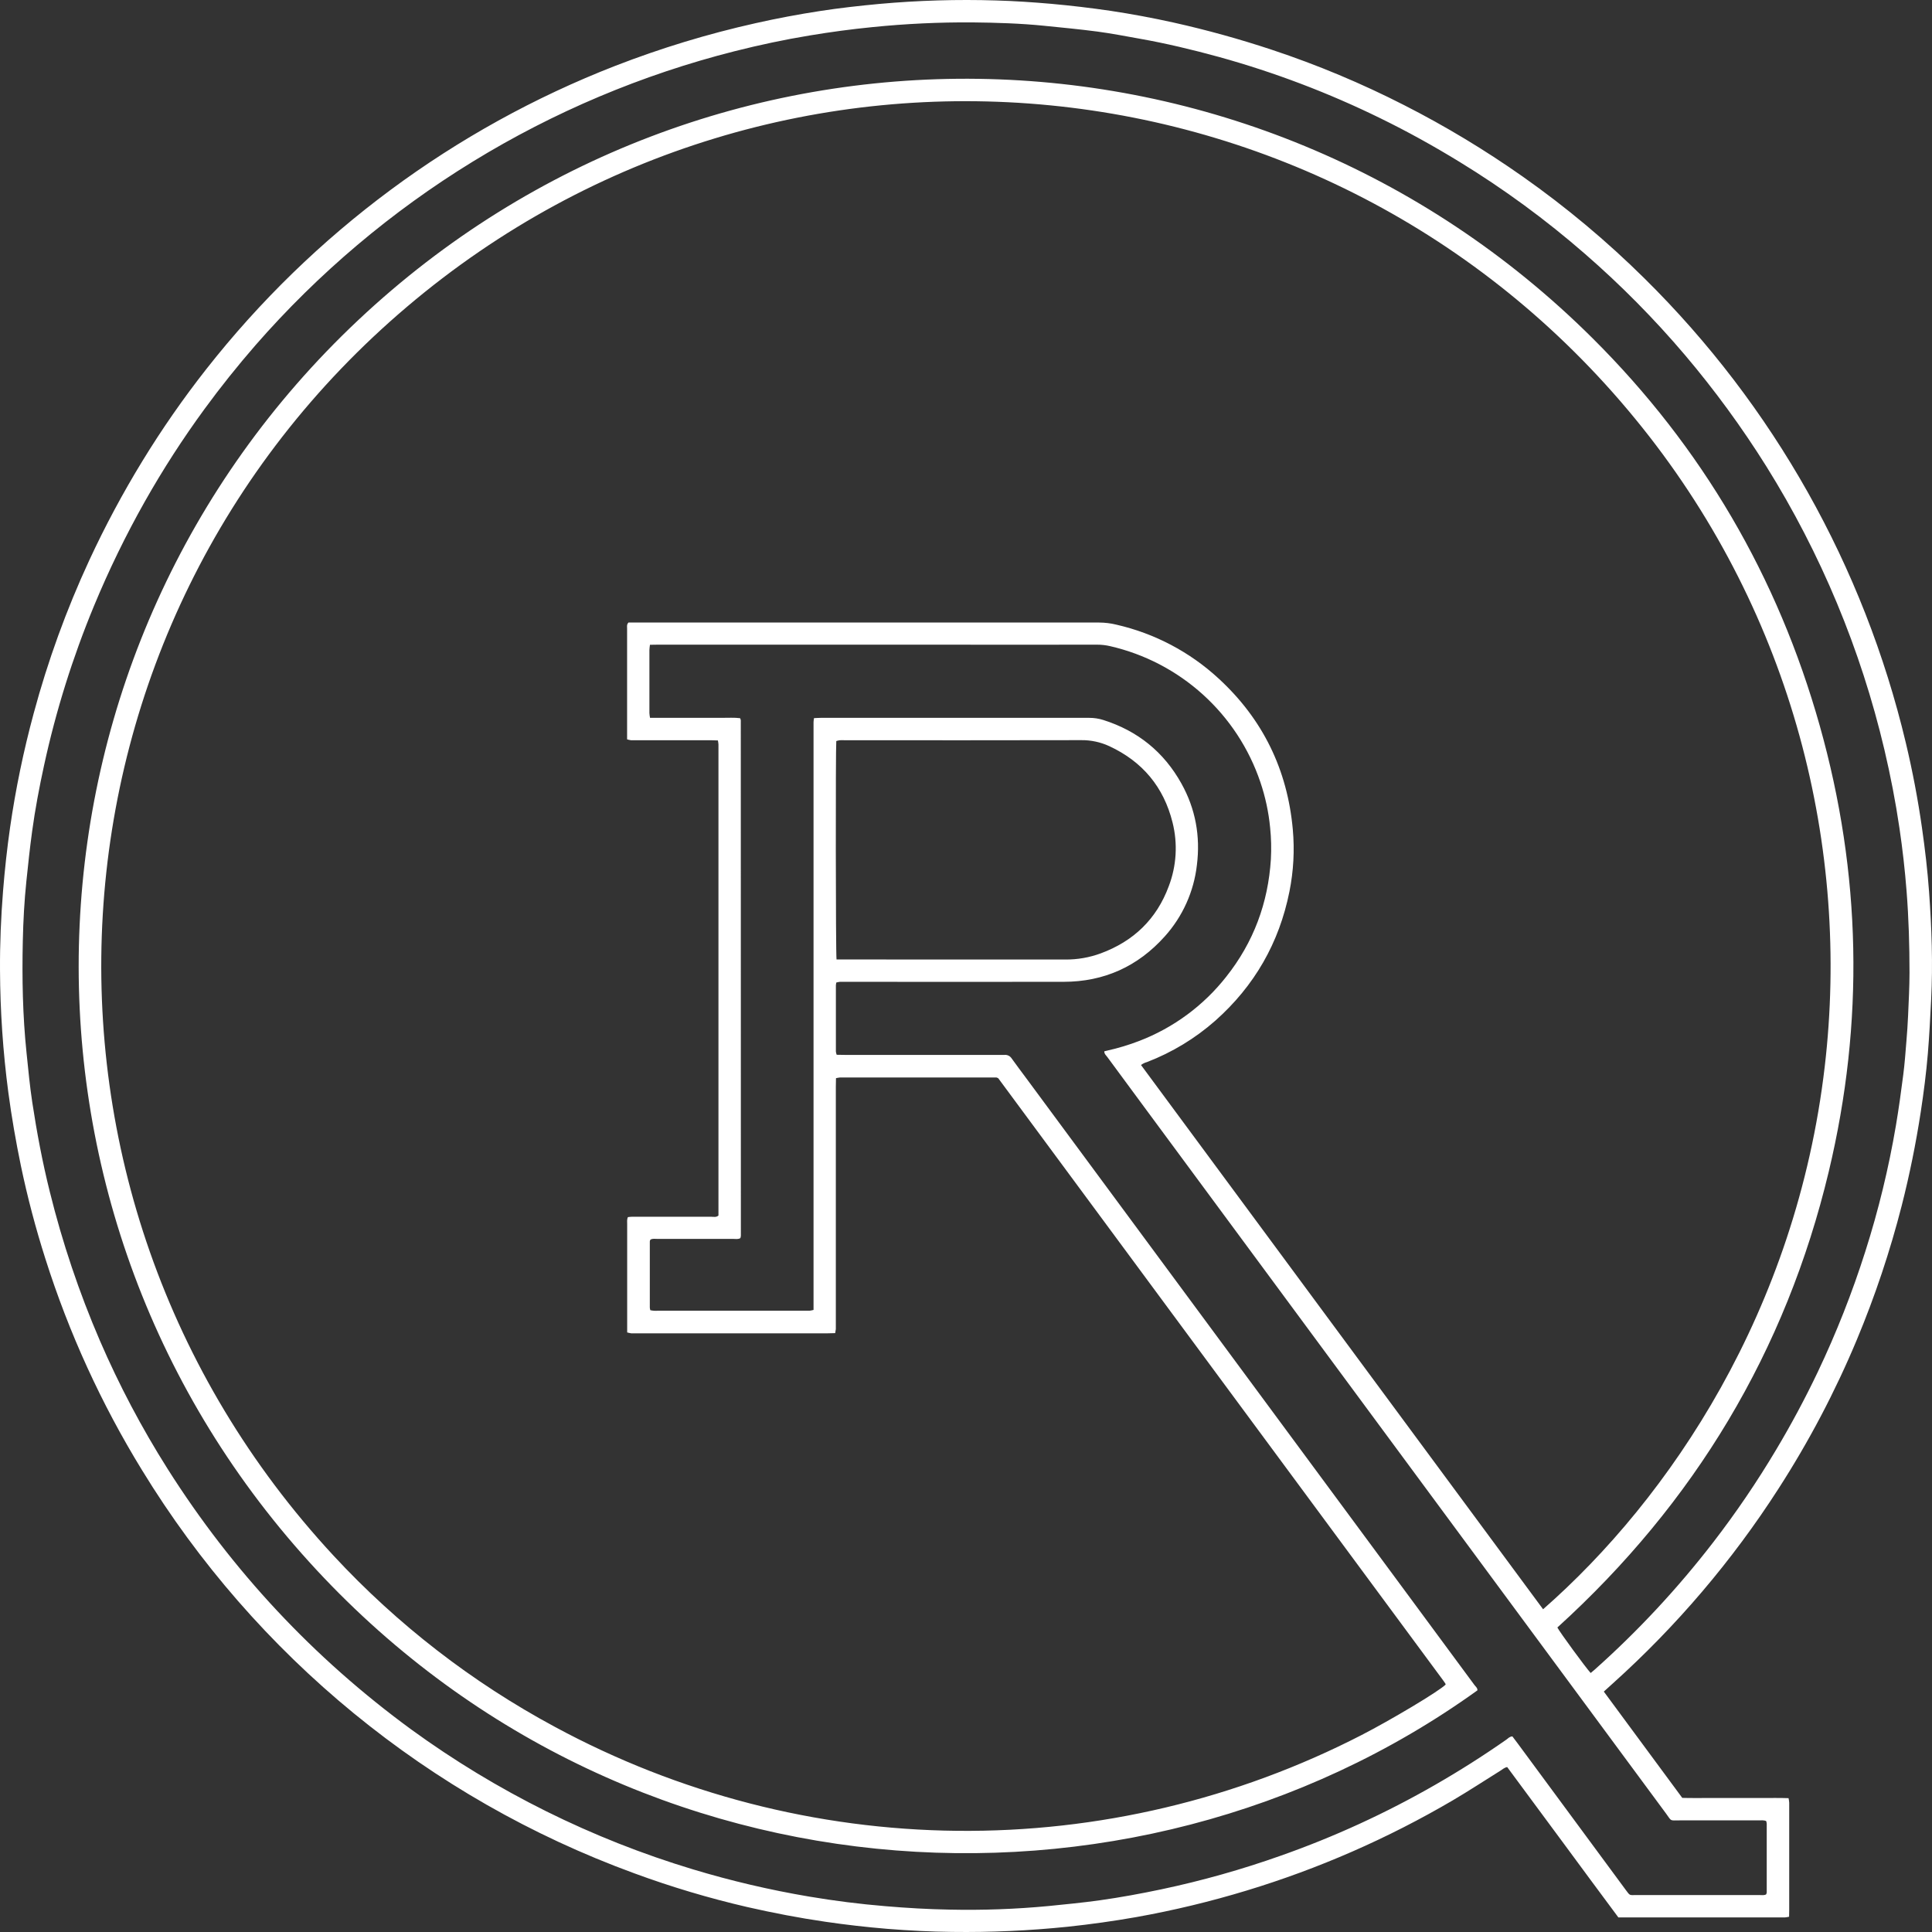<svg width="150" height="150" viewBox="0 0 150 150" fill="none" xmlns="http://www.w3.org/2000/svg">
<rect x="0" y="0" width="150" height="150" fill="#333333" stroke="none"/>
<path d="M124.52 131.334L130.61 139.587C131.295 139.608 131.977 139.595 132.657 139.597C133.355 139.597 134.054 139.597 134.753 139.597C135.435 139.597 136.117 139.597 136.799 139.597C137.482 139.597 138.158 139.584 138.863 139.609C138.888 139.726 138.905 139.844 138.914 139.963C138.914 140.646 138.914 141.327 138.914 142.009C138.914 144.09 138.914 146.171 138.914 148.251C138.914 148.431 138.908 148.612 138.904 148.816C138.784 148.837 138.696 148.86 138.597 148.866C138.481 148.875 138.364 148.866 138.247 148.866H125.649C124.199 146.916 122.756 144.964 121.318 143.01L117.019 137.196C116.803 137.23 116.67 137.364 116.519 137.458C115.277 138.232 114.054 139.037 112.793 139.778C107.755 142.734 102.386 145.084 96.797 146.779C93.982 147.635 91.119 148.324 88.223 148.842C86.454 149.154 84.678 149.402 82.89 149.592C79.912 149.899 76.917 150.033 73.923 149.993C72.242 149.976 70.565 149.889 68.891 149.755C67.283 149.622 65.681 149.439 64.084 149.205C62.043 148.908 60.02 148.52 58.012 148.061C55.032 147.371 52.098 146.495 49.228 145.437C33.321 139.62 19.852 128.585 11.02 114.131C7.868 108.995 5.353 103.495 3.53 97.751C2.771 95.375 2.135 92.962 1.624 90.52C1.233 88.631 0.903 86.733 0.647 84.819C0.231 81.669 0.015 78.495 0.001 75.318C-0.012 73.272 0.075 71.227 0.236 69.186C0.368 67.527 0.549 65.874 0.785 64.228C1.216 61.249 1.827 58.299 2.613 55.394C3.711 51.315 5.155 47.336 6.93 43.502C8.154 40.861 9.529 38.292 11.047 35.809C12.566 33.324 14.229 30.932 16.029 28.643C24.311 18.104 35.268 9.98 47.757 5.117C51.307 3.738 54.955 2.628 58.672 1.798C60.327 1.426 61.991 1.113 63.665 0.856C65.192 0.62 66.73 0.448 68.269 0.305C71.286 0.032 74.316 -0.058 77.343 0.036C78.772 0.077 80.199 0.174 81.624 0.297C83.166 0.436 84.702 0.618 86.231 0.842C87.874 1.09 89.508 1.394 91.131 1.755C93.711 2.331 96.259 3.038 98.767 3.871C102.286 5.039 105.712 6.474 109.014 8.161C112.217 9.792 115.3 11.65 118.239 13.72C121.6 16.086 124.759 18.729 127.681 21.62C137.687 31.5 144.715 43.992 147.967 57.672C148.488 59.857 148.907 62.061 149.224 64.287C149.46 65.934 149.653 67.586 149.773 69.245C149.974 72.033 150.076 74.826 149.933 77.622C149.862 79.017 149.793 80.413 149.677 81.805C149.551 83.313 149.358 84.814 149.13 86.31C148.755 88.761 148.263 91.189 147.652 93.593C146.743 97.152 145.575 100.641 144.158 104.031C142.477 108.052 140.444 111.916 138.083 115.579C134.488 121.172 130.161 126.259 125.217 130.703L124.52 131.334ZM119.805 124.942C129.64 116.321 139.46 101.764 141.674 82.792C143.65 65.888 139.201 47.842 127.514 33.206C103.815 3.527 60.555 -0.718 31.63 23.791C2.363 48.591 -0.262 92.572 25.903 120.788C30.857 126.131 36.658 130.619 43.075 134.07C52.678 139.263 63.403 142.035 74.319 142.145C85.236 142.256 96.014 139.701 105.72 134.704C107.926 133.571 111.714 131.32 112.242 130.788C112.235 130.757 112.224 130.726 112.21 130.698C112.155 130.614 112.097 130.533 112.038 130.453L77.519 83.735C77.508 83.722 77.496 83.71 77.483 83.701C77.445 83.684 77.406 83.669 77.367 83.656H65.612C65.478 83.656 65.345 83.656 65.212 83.656C65.118 83.662 65.027 83.688 64.906 83.708C64.906 83.948 64.894 84.161 64.894 84.375C64.894 90.478 64.894 96.584 64.894 102.693C64.894 102.859 64.899 103.026 64.894 103.192C64.882 103.297 64.865 103.401 64.843 103.504C64.625 103.504 64.427 103.519 64.232 103.519H49.356C49.24 103.519 49.122 103.526 49.007 103.519C48.901 103.502 48.797 103.479 48.694 103.45V101.341C48.694 99.245 48.694 97.148 48.694 95.052C48.694 94.873 48.664 94.689 48.75 94.496C48.853 94.485 48.947 94.47 49.044 94.469C49.326 94.469 49.609 94.469 49.892 94.469C51.672 94.469 53.453 94.469 55.233 94.469C55.407 94.469 55.599 94.529 55.781 94.375V58.25C55.781 58.1 55.781 57.95 55.781 57.801C55.781 57.706 55.756 57.612 55.739 57.488C55.536 57.481 55.355 57.471 55.175 57.471H49.487C49.321 57.471 49.154 57.477 48.988 57.471C48.886 57.456 48.786 57.433 48.688 57.403V52.389C48.688 51.191 48.688 49.996 48.688 48.795C48.688 48.651 48.646 48.495 48.792 48.334H49.408C61.386 48.334 73.364 48.334 85.342 48.334C85.791 48.336 86.237 48.391 86.673 48.498C89.64 49.175 92.379 50.617 94.615 52.682C98.048 55.838 99.956 59.763 100.373 64.4C100.518 66.01 100.43 67.632 100.112 69.217C99.315 73.204 97.397 76.546 94.358 79.244C92.795 80.623 90.999 81.711 89.053 82.459C88.885 82.504 88.727 82.581 88.587 82.686L119.805 124.942ZM123.502 129.889C123.613 129.797 123.703 129.725 123.79 129.648C127.171 126.635 130.263 123.313 133.027 119.726C134.795 117.433 136.423 115.036 137.904 112.548C139.073 110.589 140.148 108.582 141.129 106.525C142.572 103.492 143.806 100.363 144.823 97.162C145.843 93.962 146.638 90.694 147.199 87.383C147.421 86.072 147.601 84.754 147.77 83.434C147.88 82.577 147.942 81.714 148.012 80.852C148.066 80.189 148.116 79.524 148.143 78.86C148.19 77.747 148.253 76.633 148.254 75.519C148.254 73.406 148.191 71.296 148.026 69.187C147.898 67.544 147.713 65.909 147.471 64.281C147.171 62.241 146.778 60.217 146.305 58.208C144.471 50.424 141.375 42.993 137.139 36.21C135.24 33.178 133.126 30.286 130.813 27.556C128.433 24.753 125.843 22.133 123.068 19.72C120.019 17.062 116.752 14.667 113.302 12.558C111.315 11.342 109.28 10.212 107.188 9.19C103.158 7.212 98.952 5.615 94.624 4.418C92.589 3.86 90.536 3.367 88.457 3C87.374 2.806 86.296 2.598 85.209 2.452C83.825 2.269 82.434 2.14 81.048 1.999C79.21 1.814 77.363 1.759 75.517 1.739C72.922 1.721 70.327 1.843 67.745 2.104C66.105 2.265 64.475 2.486 62.856 2.755C60.904 3.077 58.969 3.489 57.051 3.973C42.61 7.623 29.625 15.589 19.829 26.81C18.442 28.405 17.124 30.054 15.876 31.759C14.196 34.054 12.652 36.447 11.253 38.923C9.773 41.546 8.453 44.256 7.3 47.038C5.638 51.048 4.338 55.2 3.417 59.442C3.049 61.133 2.728 62.832 2.495 64.54C2.319 65.825 2.183 67.116 2.049 68.405C1.888 69.945 1.805 71.489 1.771 73.037C1.705 75.95 1.76 78.862 2.062 81.759C2.194 83.032 2.313 84.31 2.504 85.575C2.858 87.908 3.294 90.228 3.865 92.521C4.842 96.477 6.143 100.346 7.756 104.089C9.247 107.54 11.006 110.87 13.016 114.048C18.044 121.985 24.346 128.726 31.922 134.271C38.551 139.095 45.945 142.767 53.794 145.134C56.754 146.028 59.767 146.734 62.816 147.249C64.784 147.582 66.763 147.831 68.753 147.996C70.411 148.136 72.072 148.234 73.735 148.262C76.296 148.318 78.859 148.225 81.41 147.984C82.734 147.852 84.058 147.723 85.376 147.54C86.988 147.314 88.59 147.019 90.185 146.683C93.323 146.019 96.414 145.148 99.438 144.075C103.595 142.611 107.609 140.768 111.43 138.571C113.321 137.485 115.159 136.318 116.944 135.071C117.087 134.967 117.211 134.821 117.421 134.813C117.555 134.991 117.686 135.162 117.814 135.333C120.619 139.135 123.423 142.936 126.227 146.739C126.561 147.191 126.499 147.133 127.002 147.133C129.013 147.133 131.026 147.133 133.041 147.133C134.239 147.133 135.437 147.133 136.635 147.133C136.796 147.133 136.966 147.166 137.122 147.08C137.144 147.034 137.16 146.985 137.169 146.934C137.169 145.154 137.169 143.374 137.169 141.594C137.162 141.523 137.148 141.454 137.126 141.386C136.93 141.303 136.729 141.334 136.533 141.334C134.487 141.334 132.441 141.334 130.395 141.334C129.604 141.334 129.81 141.424 129.345 140.795C115.821 122.492 102.301 104.188 88.786 85.882C87.847 84.611 86.909 83.339 85.972 82.067C85.878 81.939 85.734 81.831 85.737 81.624C85.822 81.604 85.899 81.584 85.977 81.566C86.82 81.377 87.649 81.127 88.456 80.816C91.112 79.794 93.442 78.075 95.201 75.838C97.323 73.164 98.46 70.108 98.671 66.707C98.716 65.893 98.697 65.076 98.613 64.265C98.498 63.055 98.241 61.863 97.85 60.712C96.968 58.107 95.434 55.771 93.395 53.925C91.356 52.08 88.878 50.786 86.198 50.169C85.857 50.089 85.508 50.05 85.158 50.052C80.916 50.058 76.674 50.058 72.431 50.052H51.08C50.883 50.052 50.687 50.052 50.462 50.061C50.445 50.218 50.421 50.347 50.42 50.478C50.42 52.107 50.42 53.737 50.42 55.367C50.428 55.49 50.445 55.612 50.468 55.732H54.678C55.144 55.732 55.614 55.727 56.076 55.732C56.538 55.737 57.001 55.701 57.461 55.76C57.486 55.809 57.505 55.862 57.515 55.916C57.519 69.259 57.521 82.602 57.521 95.946C57.515 96.008 57.501 96.07 57.481 96.129C57.297 96.233 57.109 96.188 56.93 96.188C54.968 96.188 53.004 96.188 51.041 96.188C50.862 96.188 50.675 96.148 50.499 96.245C50.476 96.287 50.46 96.333 50.451 96.381C50.447 98.094 50.447 99.808 50.451 101.521C50.458 101.59 50.471 101.658 50.49 101.724C50.687 101.767 50.889 101.781 51.09 101.763H62.516C62.632 101.763 62.749 101.77 62.864 101.763C62.965 101.749 63.065 101.728 63.163 101.702V56.617C63.163 56.434 63.163 56.252 63.163 56.068C63.163 55.974 63.183 55.879 63.198 55.756C63.386 55.748 63.55 55.734 63.712 55.734C70.666 55.734 77.62 55.734 84.575 55.734C84.941 55.733 85.305 55.788 85.654 55.898C88.331 56.743 90.365 58.387 91.728 60.839C92.822 62.806 93.204 64.92 92.928 67.151C92.694 69.217 91.822 71.158 90.431 72.704C88.344 75.035 85.721 76.225 82.581 76.228C76.942 76.234 71.303 76.234 65.662 76.228C65.513 76.228 65.363 76.222 65.214 76.228C65.119 76.24 65.024 76.258 64.931 76.282C64.915 76.354 64.903 76.427 64.898 76.501C64.898 78.214 64.898 79.927 64.898 81.641C64.909 81.727 64.929 81.811 64.959 81.893C65.175 81.893 65.375 81.902 65.571 81.902C68.731 81.902 71.892 81.902 75.053 81.902C76.035 81.902 77.017 81.909 77.998 81.902C78.104 81.894 78.211 81.914 78.307 81.962C78.402 82.009 78.483 82.082 78.541 82.171C78.926 82.714 79.331 83.242 79.726 83.778L109.26 123.757C111 126.112 112.738 128.467 114.476 130.824C114.571 130.951 114.721 131.055 114.706 131.239C87.648 150.705 47.735 148.093 23.424 120.62C-1.289 92.692 0.694 50.363 27.816 24.85C54.921 -0.646 97.173 -0.067 123.641 26.255C132.157 34.724 138.033 44.79 141.287 56.353C144.512 67.813 144.754 79.367 141.989 90.942C138.65 104.924 131.548 116.704 120.914 126.358C121.071 126.682 123.088 129.442 123.502 129.894V129.889ZM64.948 74.493H65.46C71.216 74.493 76.969 74.495 82.721 74.498C83.654 74.504 84.581 74.342 85.458 74.02C87.997 73.084 89.796 71.368 90.743 68.805C91.347 67.224 91.449 65.496 91.036 63.854C90.348 61.099 88.701 59.127 86.124 57.931C85.444 57.616 84.702 57.457 83.952 57.465C77.834 57.476 71.714 57.478 65.595 57.471C65.462 57.471 65.327 57.464 65.195 57.471C65.105 57.485 65.016 57.507 64.929 57.535C64.873 58.079 64.882 74.035 64.948 74.493Z" fill="white"/>
</svg>
